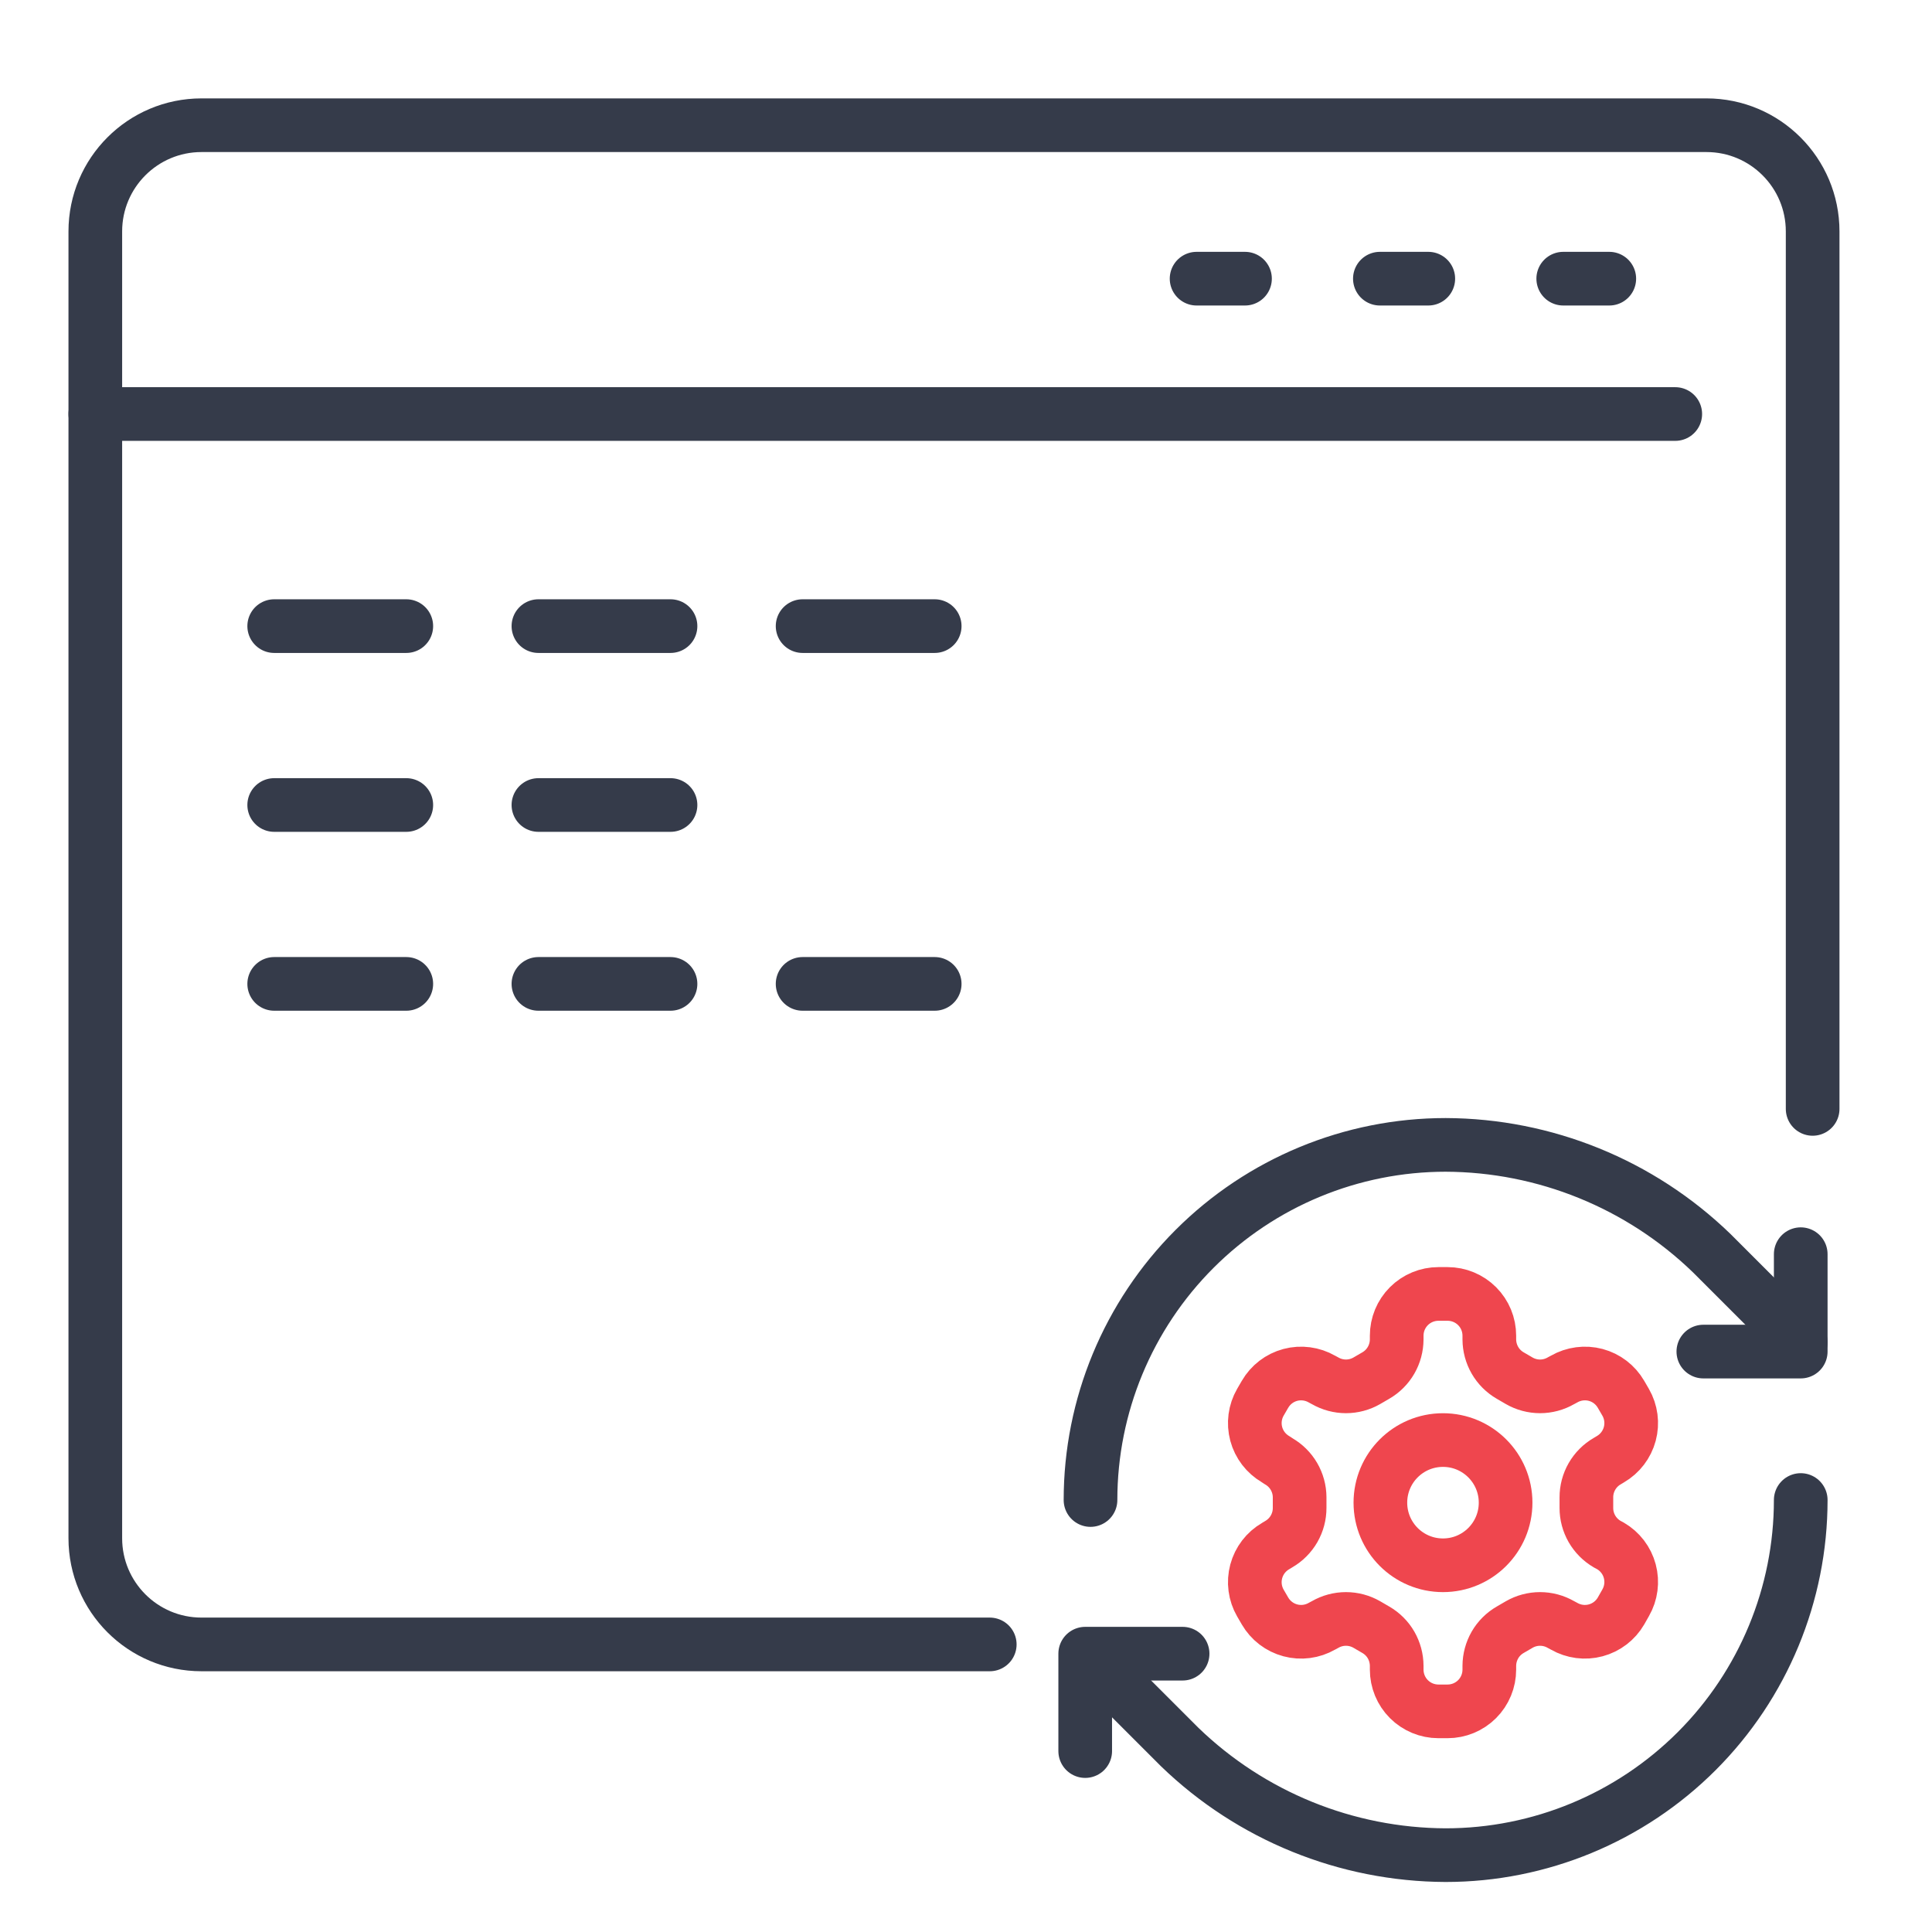 <?xml version="1.0" encoding="UTF-8"?>
<svg xmlns="http://www.w3.org/2000/svg" width="54" height="54" viewBox="0 0 54 54" fill="none">
  <path d="M50.664 30.994V6.468C50.664 4.829 49.335 3.5 47.696 3.5H5.632C3.993 3.5 2.664 4.829 2.664 6.468V42.994C2.664 44.633 3.993 45.962 5.632 45.962H27.664" stroke="#353B4A" stroke-width="1.5" stroke-linecap="round" stroke-linejoin="round"></path>
  <path d="M46.824 11.572H2.664" stroke="#353B4A" stroke-width="1.5" stroke-linecap="round" stroke-linejoin="round"></path>
  <path d="M44.98 7.789H43.693" stroke="#353B4A" stroke-width="1.5" stroke-linecap="round" stroke-linejoin="round"></path>
  <path d="M39.921 7.789H38.568" stroke="#353B4A" stroke-width="1.5" stroke-linecap="round" stroke-linejoin="round"></path>
  <path d="M34.798 7.789H33.445" stroke="#353B4A" stroke-width="1.5" stroke-linecap="round" stroke-linejoin="round"></path>
  <path d="M11.356 17.5H7.664" stroke="#353B4A" stroke-width="1.5" stroke-linecap="round" stroke-linejoin="round"></path>
  <path d="M18.741 17.5H15.049" stroke="#353B4A" stroke-width="1.5" stroke-linecap="round" stroke-linejoin="round"></path>
  <path d="M26.125 17.5H22.433" stroke="#353B4A" stroke-width="1.5" stroke-linecap="round" stroke-linejoin="round"></path>
  <path d="M11.356 22.5H7.664" stroke="#353B4A" stroke-width="1.5" stroke-linecap="round" stroke-linejoin="round"></path>
  <path d="M18.741 22.5H15.049" stroke="#353B4A" stroke-width="1.5" stroke-linecap="round" stroke-linejoin="round"></path>
  <path d="M11.356 27.5H7.664" stroke="#353B4A" stroke-width="1.5" stroke-linecap="round" stroke-linejoin="round"></path>
  <path d="M18.741 27.5H15.049" stroke="#353B4A" stroke-width="1.5" stroke-linecap="round" stroke-linejoin="round"></path>
  <path d="M26.125 27.5H22.433" stroke="#353B4A" stroke-width="1.5" stroke-linecap="round" stroke-linejoin="round"></path>
  <path d="M30.48 41.926C30.48 39.293 31.526 36.769 33.388 34.907C35.249 33.046 37.773 32 40.406 32C43.18 32.01 45.844 33.093 47.839 35.022L50.331 37.514" stroke="#353B4A" stroke-width="1.5" stroke-linecap="round" stroke-linejoin="round"></path>
  <path d="M50.331 35.055V37.777H47.609" stroke="#353B4A" stroke-width="1.5" stroke-linecap="round" stroke-linejoin="round"></path>
  <path d="M50.331 41.926C50.331 44.558 49.285 47.083 47.424 48.944C45.562 50.806 43.038 51.852 40.406 51.852C37.631 51.841 34.968 50.758 32.973 48.83L30.48 46.337" stroke="#353B4A" stroke-width="1.5" stroke-linecap="round" stroke-linejoin="round"></path>
  <path d="M33.054 46.221H30.332V48.943" stroke="#353B4A" stroke-width="1.5" stroke-linecap="round" stroke-linejoin="round"></path>
  <path d="M40.461 36.166H40.204C39.895 36.166 39.598 36.289 39.379 36.508C39.16 36.727 39.038 37.023 39.038 37.333V37.438C39.037 37.642 38.983 37.843 38.881 38.02C38.779 38.197 38.631 38.345 38.454 38.447L38.203 38.593C38.026 38.695 37.825 38.749 37.62 38.749C37.415 38.749 37.214 38.695 37.037 38.593L36.949 38.546C36.681 38.392 36.363 38.35 36.065 38.429C35.766 38.509 35.512 38.704 35.357 38.972L35.228 39.194C35.074 39.461 35.032 39.779 35.112 40.078C35.192 40.376 35.387 40.631 35.654 40.786L35.742 40.844C35.918 40.946 36.065 41.092 36.167 41.268C36.269 41.444 36.324 41.644 36.325 41.848V42.145C36.326 42.351 36.272 42.553 36.17 42.731C36.067 42.909 35.92 43.057 35.742 43.16L35.654 43.213C35.387 43.368 35.192 43.622 35.112 43.921C35.032 44.219 35.074 44.538 35.228 44.805L35.357 45.027C35.512 45.294 35.766 45.489 36.065 45.569C36.363 45.649 36.681 45.607 36.949 45.453L37.037 45.406C37.214 45.304 37.415 45.25 37.62 45.25C37.825 45.25 38.026 45.304 38.203 45.406L38.454 45.552C38.631 45.654 38.779 45.801 38.881 45.978C38.983 46.156 39.037 46.356 39.038 46.561V46.666C39.038 46.975 39.16 47.272 39.379 47.491C39.598 47.71 39.895 47.833 40.204 47.833H40.461C40.77 47.833 41.067 47.71 41.286 47.491C41.505 47.272 41.627 46.975 41.627 46.666V46.561C41.628 46.356 41.682 46.156 41.784 45.978C41.886 45.801 42.034 45.654 42.211 45.552L42.462 45.406C42.639 45.304 42.84 45.25 43.045 45.25C43.25 45.25 43.451 45.304 43.628 45.406L43.716 45.453C43.984 45.607 44.302 45.649 44.6 45.569C44.899 45.489 45.153 45.294 45.308 45.027L45.437 44.799C45.591 44.532 45.633 44.214 45.553 43.915C45.473 43.616 45.278 43.362 45.011 43.207L44.923 43.16C44.745 43.057 44.598 42.909 44.495 42.731C44.393 42.553 44.339 42.351 44.34 42.145V41.853C44.339 41.648 44.393 41.446 44.495 41.268C44.598 41.089 44.745 40.941 44.923 40.839L45.011 40.786C45.278 40.631 45.473 40.376 45.553 40.078C45.633 39.779 45.591 39.461 45.437 39.194L45.308 38.972C45.153 38.704 44.899 38.509 44.6 38.429C44.302 38.35 43.984 38.392 43.716 38.546L43.628 38.593C43.451 38.695 43.25 38.749 43.045 38.749C42.84 38.749 42.639 38.695 42.462 38.593L42.211 38.447C42.034 38.345 41.886 38.197 41.784 38.02C41.682 37.843 41.628 37.642 41.627 37.438V37.333C41.627 37.023 41.505 36.727 41.286 36.508C41.067 36.289 40.77 36.166 40.461 36.166Z" stroke="#EF464E" stroke-width="1.5" stroke-linecap="round" stroke-linejoin="round"></path>
  <path d="M40.332 43.75C41.298 43.75 42.082 42.967 42.082 42C42.082 41.033 41.298 40.25 40.332 40.25C39.365 40.25 38.582 41.033 38.582 42C38.582 42.967 39.365 43.75 40.332 43.75Z" stroke="#EF464E" stroke-width="1.5" stroke-linecap="round" stroke-linejoin="round"></path>
</svg>
